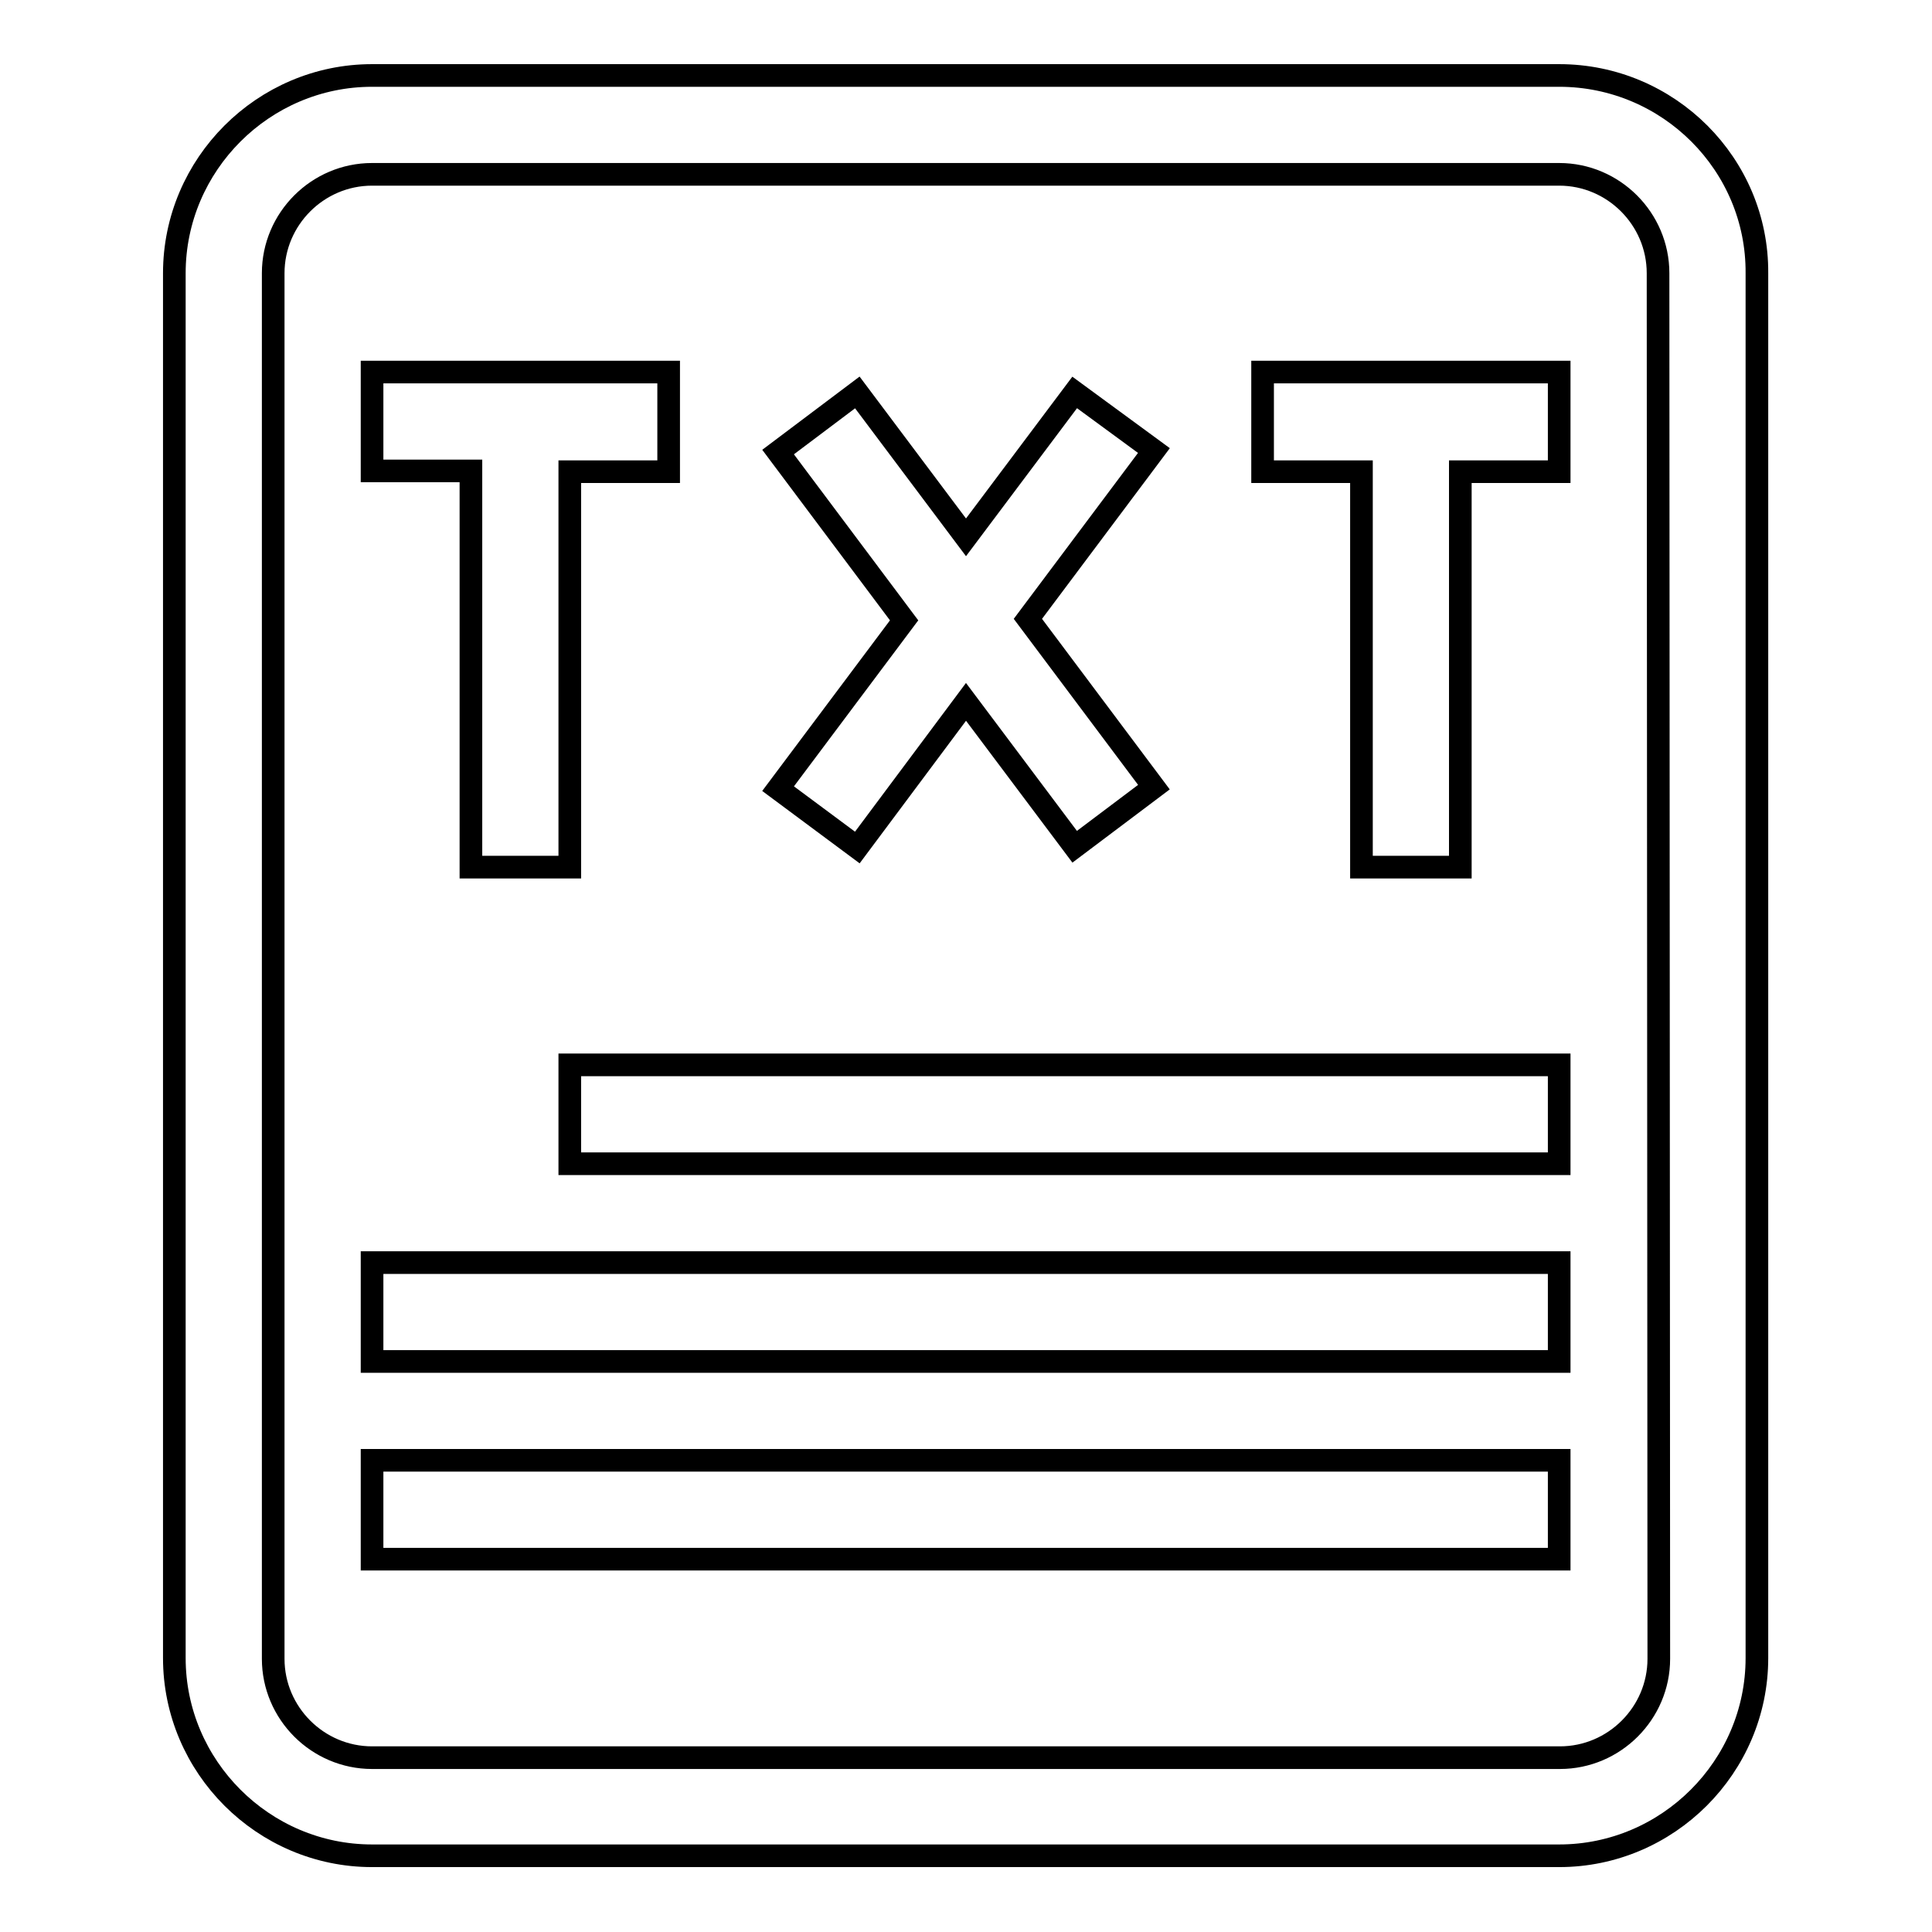 <?xml version="1.0" encoding="utf-8"?>
<!-- Svg Vector Icons : http://www.onlinewebfonts.com/icon -->
<!DOCTYPE svg PUBLIC "-//W3C//DTD SVG 1.1//EN" "http://www.w3.org/Graphics/SVG/1.1/DTD/svg11.dtd">
<svg version="1.1" xmlns="http://www.w3.org/2000/svg" xmlns:xlink="http://www.w3.org/1999/xlink" x="0px" y="0px" viewBox="0 0 256 256" enable-background="new 0 0 256 256" xml:space="preserve">
<g> <path stroke-width="3" fill-opacity="0" stroke="#000000"  d="M206.6,10H49.3c-14.4,0-26.2,11.8-26.2,26.2v183.5c0,14.4,11.8,26.2,26.2,26.2h157.3 c14.4,0,26.2-11.8,26.2-26.2V36.2C232.9,21.8,221.1,10,206.6,10z M219.8,219.8c0,7.2-5.9,13.1-13.1,13.1H49.3 c-7.2,0-13.1-5.9-13.1-13.1V36.2c0-7.2,5.9-13.1,13.1-13.1h157.3c7.2,0,13.1,5.9,13.1,13.1L219.8,219.8L219.8,219.8z M75.5,141.1 h131.1v13.1H75.5V141.1z M49.3,167.3h157.3v13.1H49.3V167.3z M49.3,193.5h157.3v13.1H49.3V193.5z M62.4,114.9h13.1V62.5h13.1V49.3 H49.3v13.1h13.1V114.9z M167.3,62.5h13.1v52.4h13.1V62.5h13.1V49.3h-39.3V62.5z M113.6,112.3L128,93l14.4,19.2l10.5-7.9l-16.7-22.3 l16.7-22.3L142.4,52L128,71.2L113.6,52l-10.5,7.9l16.7,22.3l-16.7,22.3L113.6,112.3z"/></g>
</svg>